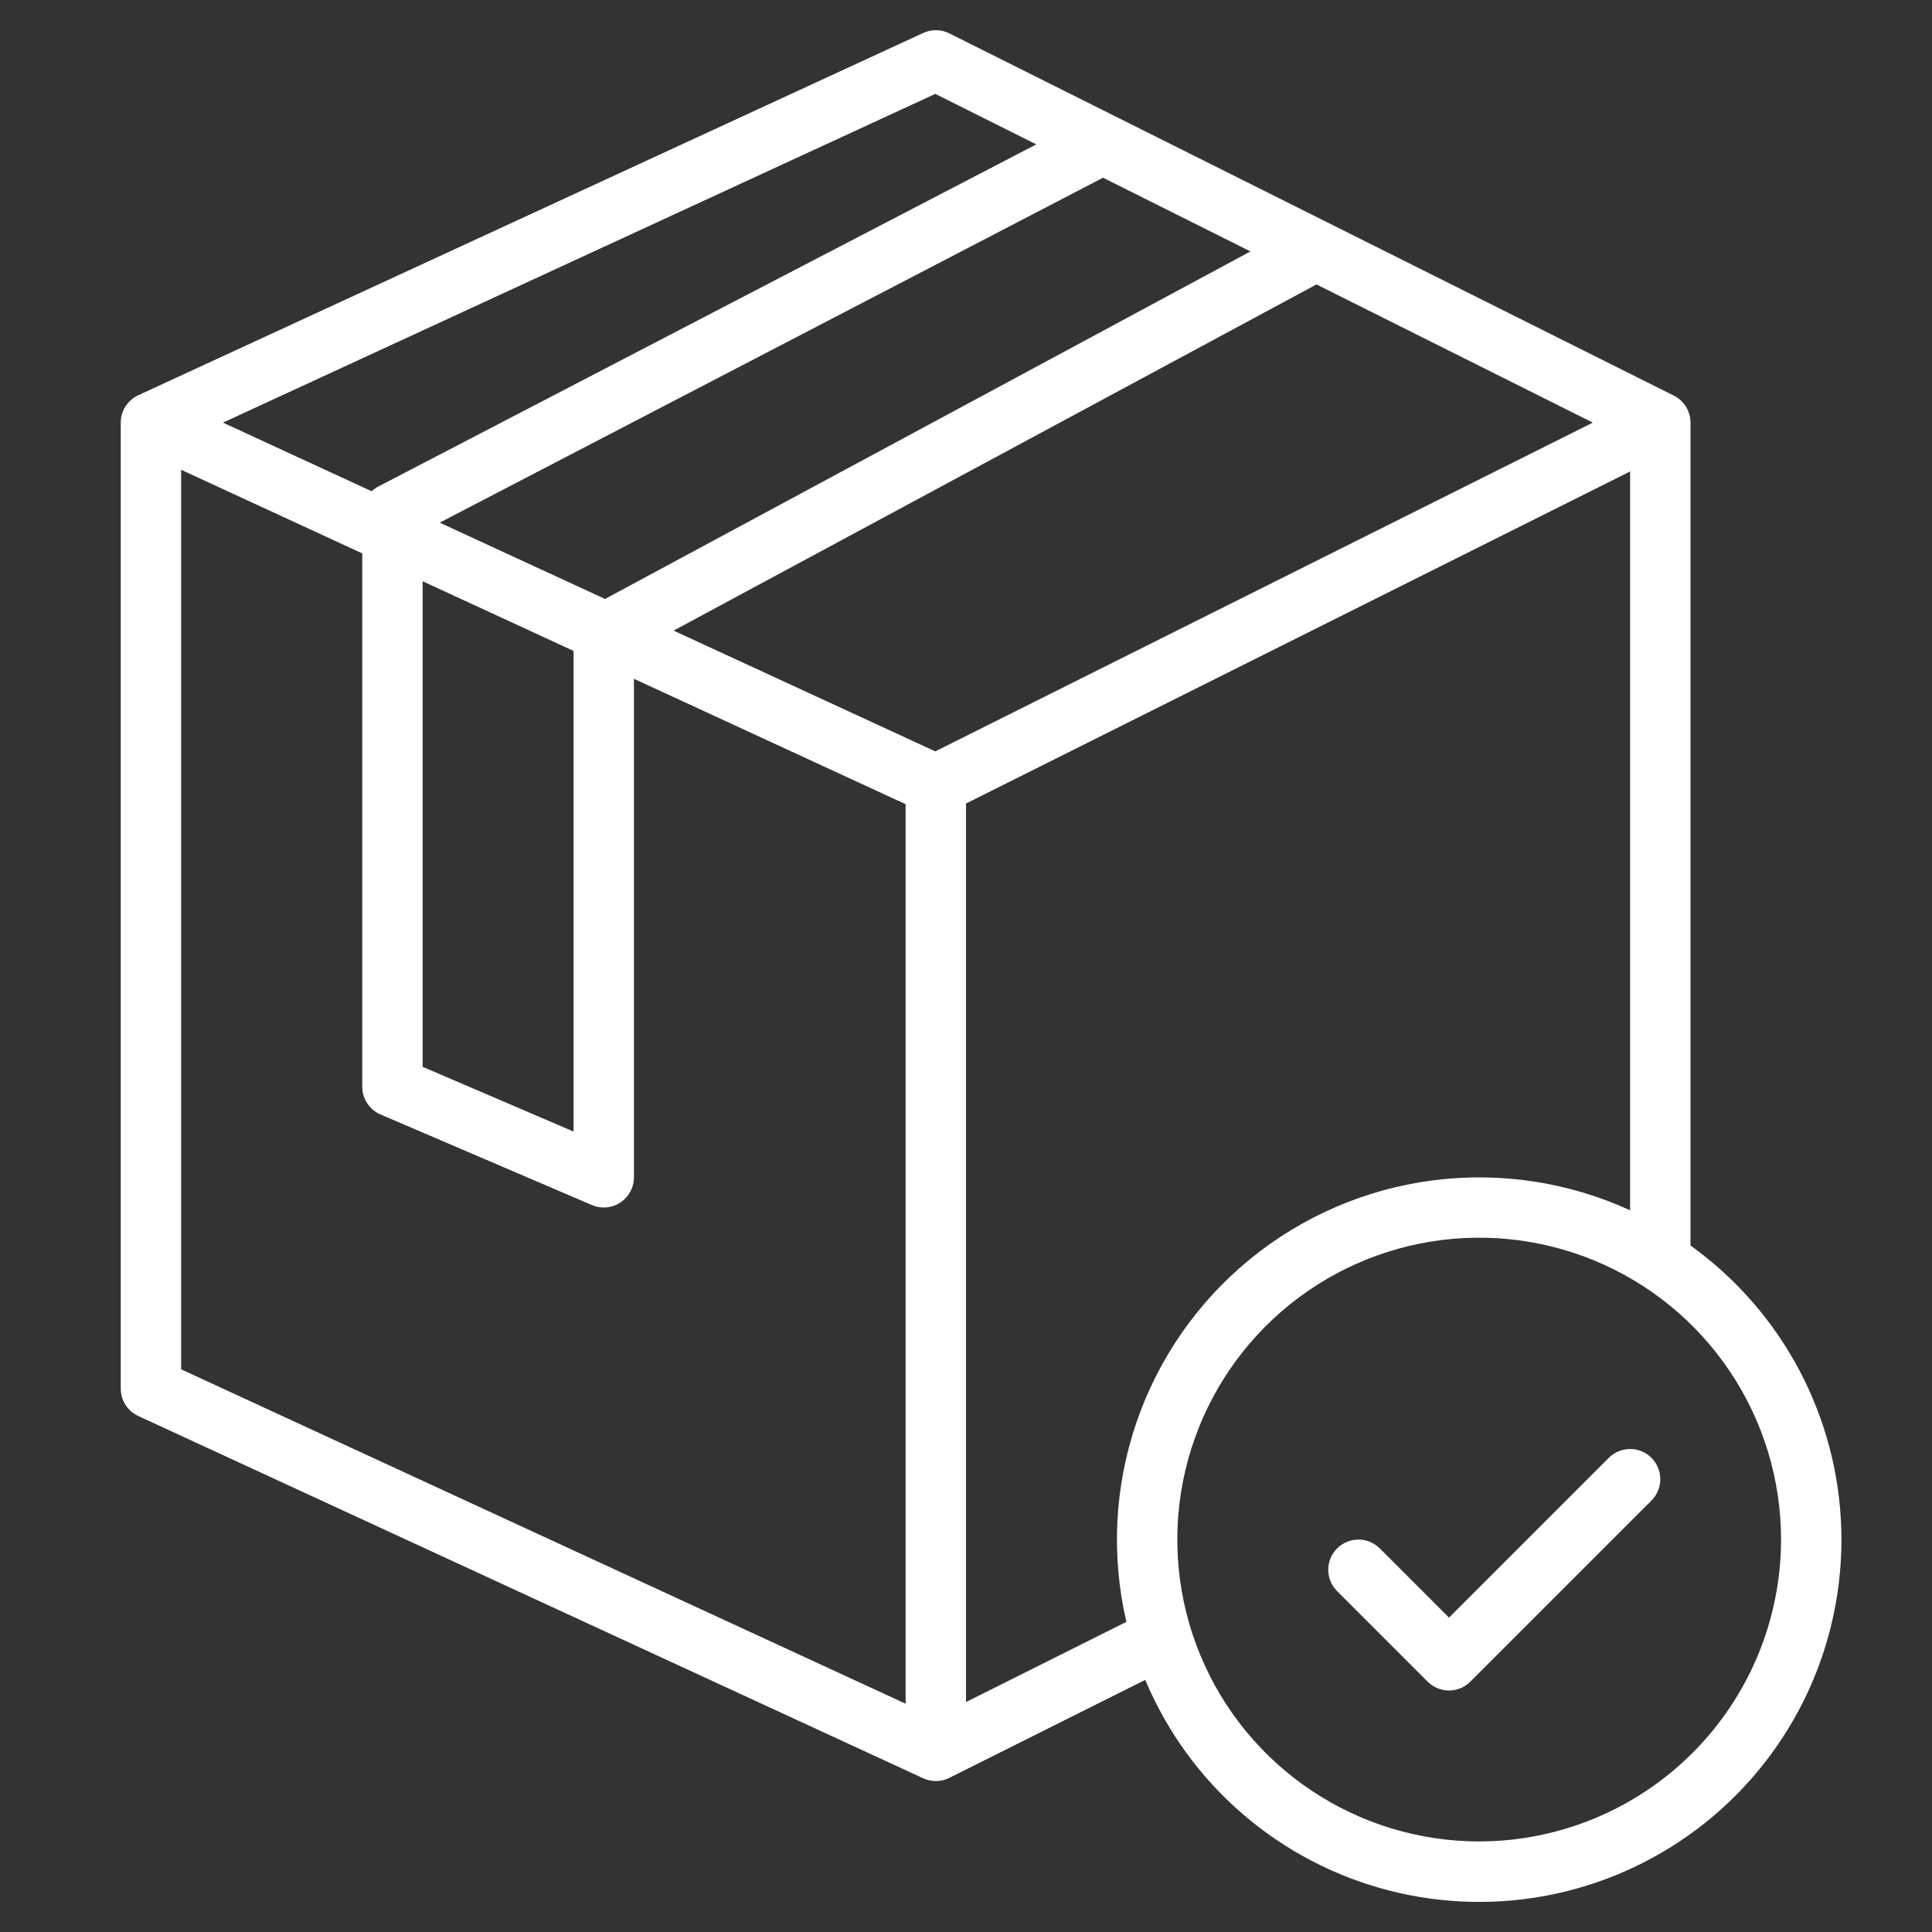 <?xml version="1.0" encoding="UTF-8"?> <svg xmlns="http://www.w3.org/2000/svg" width="200" height="200" viewBox="0 0 200 200" fill="none"><rect x="0" y="0" width="200" height="200" fill="#333333" stroke="none"/> <path d="M175 128.934V43.75C175 43.169 174.838 42.6 174.533 42.107C174.229 41.613 173.792 41.213 173.273 40.953L98.273 3.453C97.854 3.244 97.393 3.133 96.924 3.126C96.456 3.119 95.992 3.218 95.566 3.414L14.316 40.914C13.774 41.163 13.314 41.563 12.992 42.066C12.67 42.568 12.499 43.153 12.5 43.75V143.75C12.499 144.347 12.67 144.932 12.992 145.434C13.314 145.937 13.774 146.337 14.316 146.586L95.566 184.086C95.992 184.283 96.456 184.381 96.924 184.375C97.393 184.368 97.854 184.256 98.273 184.047L118.555 173.902C120.797 179.245 124.247 183.995 128.634 187.78C133.022 191.565 138.226 194.282 143.84 195.717C149.453 197.153 155.323 197.268 160.989 196.053C166.654 194.838 171.961 192.327 176.493 188.717C181.025 185.107 184.658 180.495 187.108 175.244C189.558 169.994 190.758 164.246 190.613 158.454C190.468 152.662 188.983 146.982 186.274 141.86C183.565 136.738 179.706 132.313 175 128.934V128.934ZM129.445 26.027L62.633 62.004L45.516 54.105L114.184 18.398L129.445 26.027ZM59.375 67.383V117.137L43.75 110.437V60.172L59.375 67.383ZM96.82 9.719L107.277 14.945L39.184 50.352C38.926 50.486 38.688 50.656 38.477 50.855L23.082 43.75L96.82 9.719ZM93.75 176.367L18.75 141.75V48.633L37.5 57.289V112.5C37.5 113.111 37.68 113.709 38.017 114.22C38.353 114.73 38.833 115.13 39.395 115.371L61.27 124.746C61.658 124.915 62.077 125.001 62.5 125C63.329 125 64.124 124.671 64.71 124.085C65.296 123.499 65.625 122.704 65.625 121.875V70.269L93.75 83.25V176.367ZM96.82 77.781L69.731 65.281L136.281 29.445L164.887 43.75L96.82 77.781ZM116.602 167.894L100 176.195V83.18L168.75 48.805V125.289C162.374 122.369 155.308 121.295 148.353 122.189C141.398 123.083 134.833 125.908 129.402 130.345C123.972 134.782 119.894 140.652 117.631 147.289C115.369 153.926 115.012 161.065 116.602 167.894V167.894ZM153.125 190.625C146.944 190.625 140.902 188.792 135.763 185.358C130.624 181.925 126.619 177.044 124.254 171.334C121.889 165.624 121.27 159.34 122.475 153.278C123.681 147.216 126.658 141.648 131.028 137.278C135.398 132.907 140.967 129.931 147.028 128.725C153.09 127.52 159.374 128.138 165.084 130.504C170.794 132.869 175.675 136.874 179.108 142.013C182.542 147.152 184.375 153.194 184.375 159.375C184.365 167.66 181.07 175.603 175.211 181.461C169.353 187.32 161.41 190.615 153.125 190.625V190.625Z" fill="white"></path> <path d="M166.54 150.915L150 167.456L142.835 160.29C142.249 159.704 141.454 159.375 140.625 159.375C139.796 159.375 139.001 159.704 138.415 160.29C137.829 160.876 137.5 161.671 137.5 162.5C137.5 163.329 137.829 164.124 138.415 164.71L147.79 174.085C148.08 174.375 148.425 174.605 148.804 174.762C149.183 174.919 149.59 175 150 175C150.41 175 150.817 174.919 151.196 174.762C151.575 174.605 151.92 174.375 152.21 174.085L170.96 155.335C171.25 155.045 171.48 154.7 171.637 154.321C171.794 153.942 171.875 153.535 171.875 153.125C171.875 152.715 171.794 152.308 171.637 151.929C171.48 151.55 171.25 151.205 170.96 150.915C170.67 150.625 170.325 150.395 169.946 150.238C169.567 150.081 169.16 150 168.75 150C168.34 150 167.933 150.081 167.554 150.238C167.175 150.395 166.831 150.625 166.54 150.915V150.915Z" fill="white"></path> </svg> 